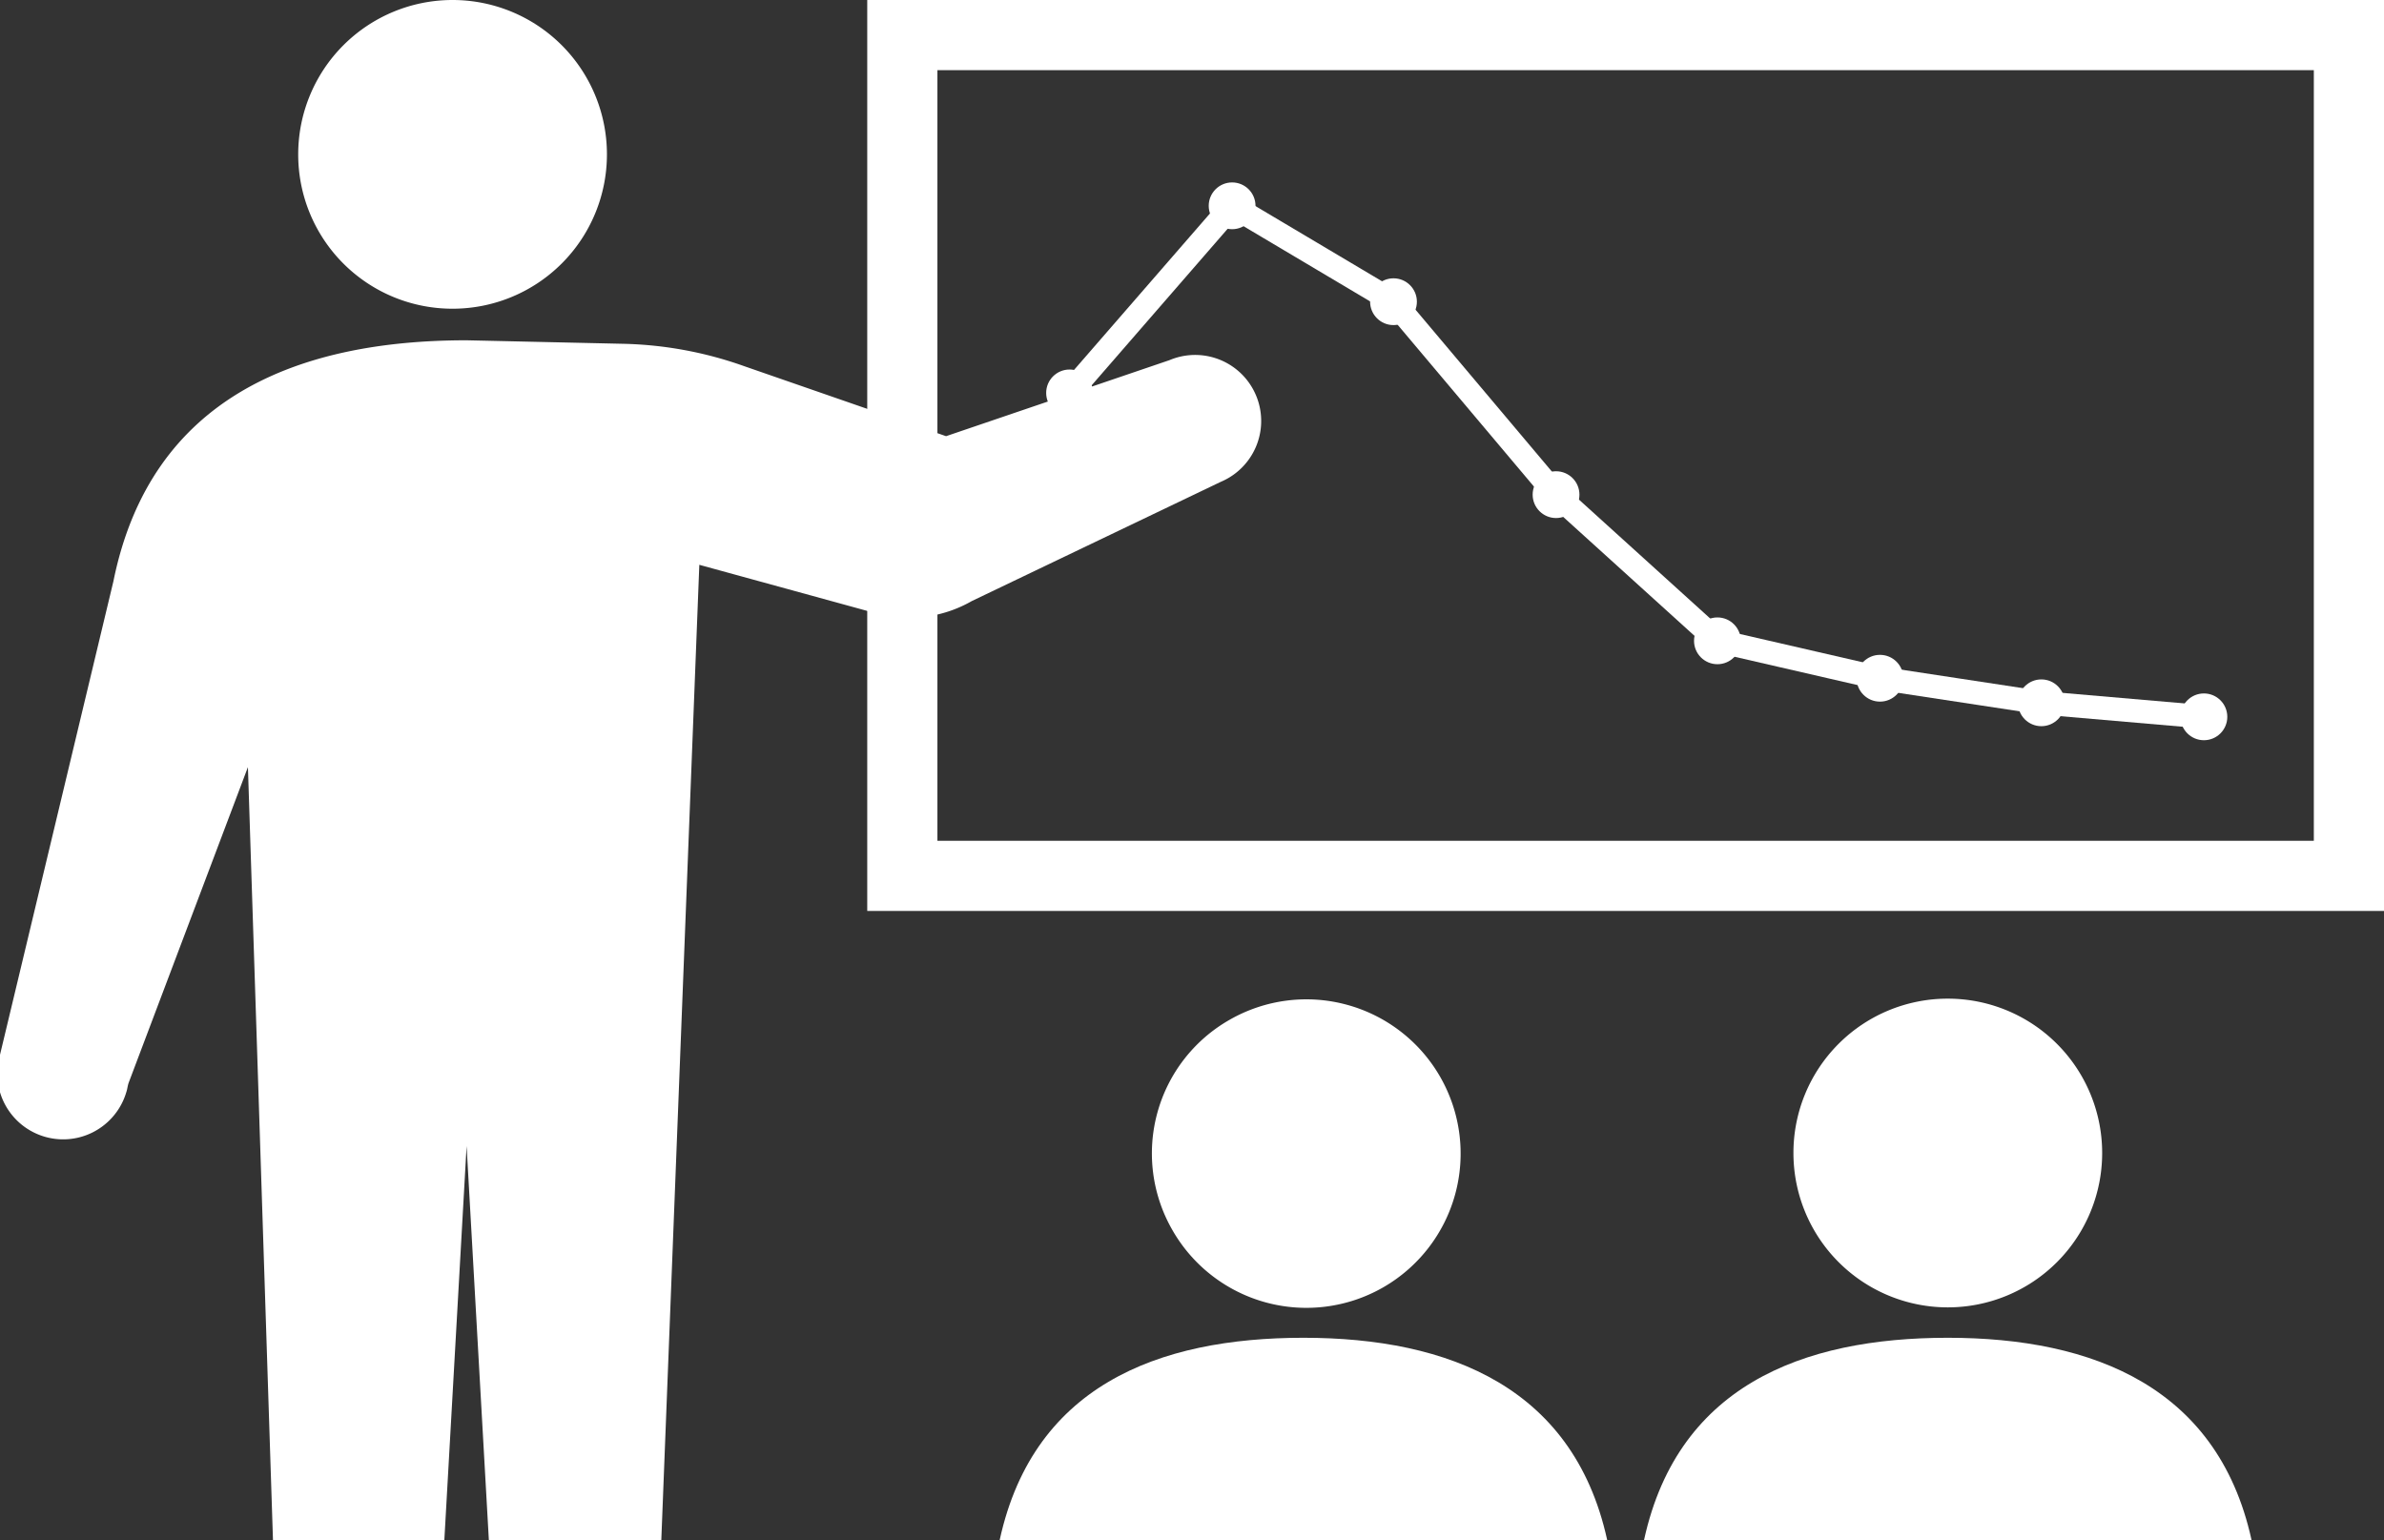 <svg height="131.7" viewBox="0 0 203.86 131.7" width="203.86" xmlns="http://www.w3.org/2000/svg" xmlns:xlink="http://www.w3.org/1999/xlink"><rect x="0" y="0" width="203.86" height="131.7" fill="#333333" stroke="none"/><clipPath id="a"><path d="m0 0h203.86v131.7h-203.86z" transform="translate(55.62 278.2)"/></clipPath><g transform="translate(-55.62 -278.2)"><g clip-path="url(#a)" fill="#fff"><path d="m94.32 304.6a13.2 13.2 0 1 0 -13.2-13.2 13.187 13.187 0 0 0 13.2 13.2z"/><path d="m138.72 329.6 21.3-10.2a5.646 5.646 0 0 0 -4.4-10.4l-19.1 6.5-17.3-6a32.916 32.916 0 0 0 -10.3-1.9l-13.4-.3c-14.3 0-27 4.8-30.2 20.6l-9.7 40.5a5.632 5.632 0 0 0 10.8 3.2c.1-.3.1-.5.2-.8l10.2-27 2.6 80.2a6.707 6.707 0 0 0 13.4 0l2.7-47.8 2.7 47.8a6.707 6.707 0 0 0 13.4 0l3.8-97.5 15.3 4.2a10.77 10.77 0 0 0 8-1.1z"/><path d="m155.88 383.4a13.191 13.191 0 1 0 4.9-18 13.141 13.141 0 0 0 -4.9 18z"/><path d="m167.08 392.6c-12.4 0-23.4 4.1-26.1 17.9l.2 9.1h51.8l.2-9.1c-2.7-13.7-13.7-17.9-26.1-17.9z"/><path d="m208.98 376.8a13.2 13.2 0 1 0 13.2-13.2 13.187 13.187 0 0 0 -13.2 13.2z"/><path d="m222.18 392.6c-12.4 0-23.4 4.1-26.1 17.9l.2 9.1h51.8l.2-9.1c-2.7-13.7-13.7-17.9-26.1-17.9z"/></g><path d="m253.48 284.2v65.9h-117.7v-65.9zm6-6h-129.7v77.9h129.7z" fill="#fff"/><path d="m147.08 311.8 13.9-16 13.8 8.2 13.9 16.5 13.8 12.5 13.9 3.2 13.8 2.1 13.9 1.2" fill="none" stroke="#fff" stroke-miterlimit="10" stroke-width="2"/></g><g fill="#fff"><circle cx="91.46" cy="33.6" r="2"/><circle cx="105.36" cy="17.6" r="2"/><circle cx="119.16" cy="25.8" r="2"/><circle cx="133.06" cy="42.3" r="2"/><circle cx="146.86" cy="54.8" r="2"/><circle cx="160.76" cy="58" r="2"/><circle cx="174.56" cy="60.1" r="2"/><circle cx="188.46" cy="61.3" r="2"/></g></svg>
